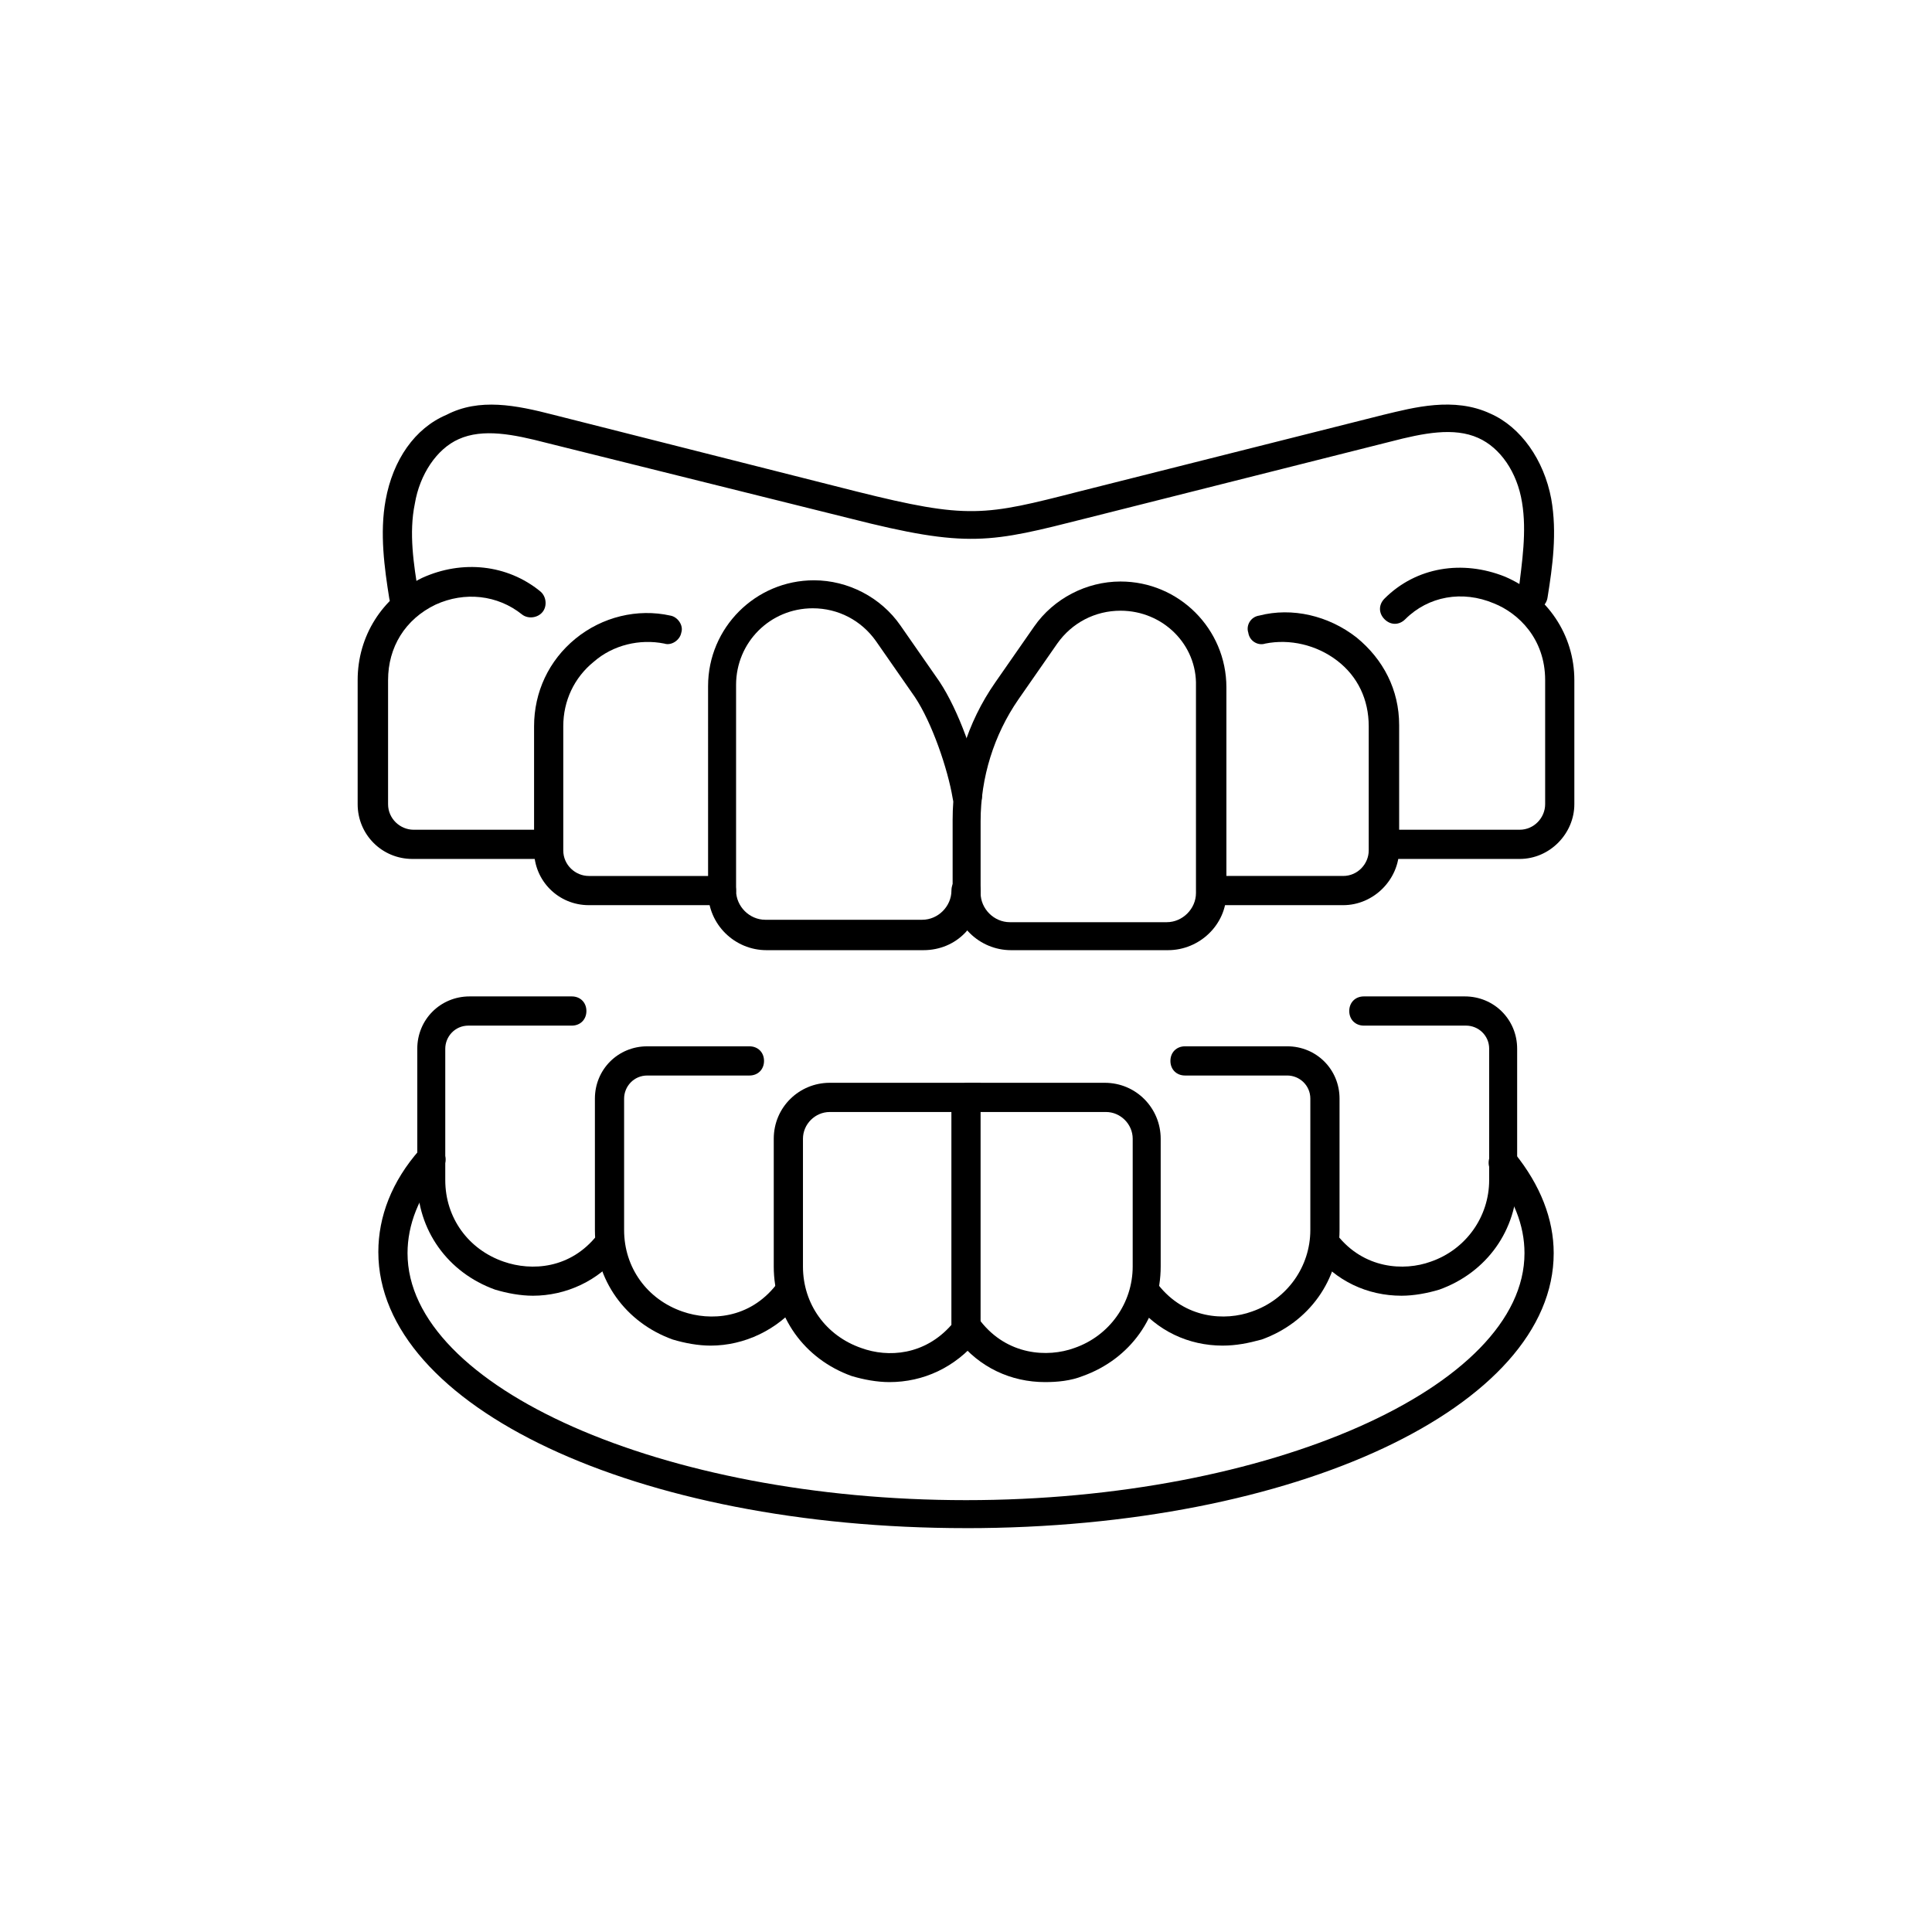 <?xml version="1.0" encoding="UTF-8"?>
<svg width="752pt" height="752pt" version="1.1" viewBox="0 0 752 752" xmlns="http://www.w3.org/2000/svg">
 <defs>
  <clipPath id="b">
   <path d="m534 220h78.793v115h-78.793z"/>
  </clipPath>
  <clipPath id="a">
   <path d="m139.21 220h79.789v115h-79.789z"/>
  </clipPath>
 </defs>
 <path d="m454.62 369.84h-61.094c-12.312 0-22.73-9.945-22.73-22.73v-27.941c0-19.418 5.684-37.887 16.574-53.516l15.156-21.785c7.578-10.891 20.363-17.523 33.625-17.523 22.73 0 41.203 18.469 41.203 41.203v80.035c-0.004 12.312-10.422 22.258-22.734 22.258zm-18.473-132.13c-9.945 0-18.941 4.734-24.625 12.785l-15.156 21.785c-9.473 13.734-14.68 30.309-14.68 47.359v27.941c0 6.156 5.211 11.367 11.367 11.367h61.094c6.156 0 11.367-5.211 11.367-11.367l-0.004-80.508c0.473-16.102-12.785-29.363-29.363-29.363z"/>
 <path d="m359.43 369.84h-61.09c-12.312 0-22.73-9.945-22.73-22.73l-0.004-80.035c0-22.73 18.469-41.203 41.203-41.203 13.262 0 26.047 6.629 33.625 17.523l15.156 21.785c7.578 11.367 14.207 30.309 16.574 43.57 0.473 3.316-1.422 6.156-4.734 6.629-2.84 0.473-6.156-1.422-6.629-4.734-1.895-11.367-8.051-29.363-14.68-39.309l-15.156-21.785c-5.684-8.051-14.68-12.785-24.625-12.785-16.574 0-29.836 13.262-29.836 29.836v80.035c0 6.156 5.211 11.367 11.367 11.367h61.094c6.156 0 11.367-5.211 11.367-11.367 0-3.316 2.367-5.684 5.684-5.684 3.316 0 5.684 2.367 5.684 5.684 0.461 13.258-9.484 23.203-22.27 23.203z"/>
 <path d="m522.81 352.32h-51.148c-3.316 0-5.684-2.367-5.684-5.684s2.367-5.684 5.684-5.684h51.148c5.684 0 9.945-4.734 9.945-9.945v-48.305c0-10.418-4.262-19.418-12.312-25.574-8.051-6.156-18.469-8.523-27.941-6.629-2.84 0.945-6.156-0.945-6.629-4.262-0.945-2.84 0.945-6.156 4.262-6.629 12.785-3.316 26.992 0 37.887 8.523 10.418 8.523 16.574 20.363 16.574 34.098v48.305c0 11.84-9.945 21.785-21.785 21.785z"/>
 <path d="m346.16 537.96c-4.734 0-9.945-0.945-14.68-2.367-18.469-6.629-30.309-23.207-30.309-42.621v-49.727c0-12.312 9.945-21.785 21.785-21.785h58.723v94.715c0.473 1.895 0 3.316-0.945 5.211-9 10.891-21.312 16.574-34.574 16.574zm-23.203-105.13c-5.684 0-10.418 4.734-10.418 10.418v49.727c0 14.68 8.996 26.992 22.73 31.73 10.418 3.789 24.625 2.84 35.047-8.996v-82.879z"/>
 <path d="m406.79 537.96c-13.262 0-25.574-5.684-34.098-16.574-1.895-2.367-1.422-6.156 0.945-8.051 2.367-1.895 6.156-1.422 8.051 0.945 10.418 13.262 26.047 14.207 36.465 10.418 13.734-4.734 22.73-17.523 22.73-31.73l0.004-49.723c0-5.684-4.734-10.418-10.418-10.418h-53.516c-3.316 0-5.684-2.367-5.684-5.684 0-3.316 2.367-5.684 5.684-5.684h53.043c12.312 0 21.785 9.945 21.785 21.785v49.727c0 19.418-11.84 35.992-30.309 42.621-4.738 1.895-9.949 2.367-14.684 2.367z"/>
 <path d="m475.93 523.76c-13.262 0-25.574-5.684-34.098-16.574-1.895-2.367-1.422-6.156 0.945-8.051 2.367-1.895 6.156-1.422 8.051 0.945 10.418 13.262 26.047 14.207 36.465 10.418 13.734-4.734 22.73-17.523 22.73-31.73l0.004-51.145c0-5.211-4.262-8.996-8.996-8.996h-39.781c-3.316 0-5.684-2.367-5.684-5.684s2.367-5.684 5.684-5.684h39.781c11.367 0 20.363 8.996 20.363 20.363v51.148c0 19.418-11.84 35.992-30.309 42.621-5.211 1.422-9.945 2.367-15.156 2.367z"/>
 <path d="m545.54 504.34c-13.262 0-25.574-5.684-34.098-16.574-1.895-2.367-1.422-6.156 0.945-8.051s6.156-1.422 8.051 0.945c10.418 13.262 26.047 14.207 36.465 10.418 13.734-4.734 22.73-17.523 22.73-31.73l0.004-51.148c0-5.211-4.262-8.996-8.996-8.996h-39.781c-3.316 0-5.684-2.367-5.684-5.684 0-3.316 2.367-5.684 5.684-5.684h39.305c11.367 0 20.363 8.996 20.363 20.363v51.148c0 19.418-11.84 35.992-30.309 42.621-4.734 1.422-9.945 2.371-14.68 2.371z"/>
 <path d="m276.55 523.76c-4.734 0-9.945-0.945-14.68-2.367-18.469-6.629-30.309-23.207-30.309-42.621l-0.004-51.148c0-11.367 8.996-20.363 20.363-20.363h39.781c3.316 0 5.684 2.367 5.684 5.684s-2.367 5.684-5.684 5.684h-39.781c-5.211 0-8.996 4.262-8.996 8.996v51.148c0 14.68 8.996 26.992 22.73 31.73 10.891 3.789 26.047 2.84 36.465-10.418 1.895-2.367 5.684-2.84 8.051-0.945s2.84 5.684 0.945 8.051c-8.52 10.414-21.309 16.57-34.566 16.57z"/>
 <path d="m207.41 504.34c-4.734 0-9.945-0.945-14.68-2.367-18.469-6.629-30.309-23.207-30.309-42.621v-51.152c0-11.367 8.996-20.363 20.363-20.363h39.781c3.316 0 5.684 2.367 5.684 5.684 0 3.316-2.367 5.684-5.684 5.684h-40.254c-5.211 0-8.996 4.262-8.996 8.996v51.148c0 14.68 8.996 26.992 22.73 31.73 10.891 3.789 26.047 2.84 36.465-10.418 1.895-2.367 5.684-2.84 8.051-0.945 2.367 1.895 2.84 5.684 0.945 8.051-8.523 10.891-21.312 16.574-34.098 16.574z"/>
 <g clip-path="url(#b)">
  <path d="m591.48 334.33h-51.621c-3.316 0-5.684-2.367-5.684-5.684 0-3.316 2.367-5.684 5.684-5.684h51.621c5.684 0 9.945-4.734 9.945-9.945v-48.305c0-16.102-10.418-26.047-19.891-29.836-12.312-5.211-25.574-2.84-34.57 6.156-2.367 2.367-5.684 2.367-8.051 0-2.367-2.367-2.367-5.684 0-8.051 12.312-12.312 30.309-15.156 46.883-8.523 16.574 7.106 26.992 22.73 26.992 40.254v48.305c0.004 11.367-9.469 21.312-21.309 21.312z"/>
 </g>
 <g clip-path="url(#a)">
  <path d="m212.14 334.33h-51.617c-11.84 0-21.312-9.473-21.312-21.312v-48.305c0-17.051 9.473-32.203 25.102-39.781 15.629-7.106 33.152-5.211 45.938 5.211 2.367 1.895 2.84 5.684 0.945 8.051-1.895 2.367-5.684 2.84-8.051 0.945-9.473-7.578-22.258-8.996-33.625-3.789-11.84 5.684-18.469 16.574-18.469 29.363v48.305c0 5.684 4.734 9.945 9.945 9.945h51.621c3.316 0 5.684 2.367 5.684 5.684 0 3.312-2.844 5.684-6.16 5.684z"/>
 </g>
 <path d="m280.34 352.32h-51.148c-11.84 0-21.312-9.473-21.312-21.312v-48.305c0-13.262 5.684-25.574 16.102-34.098s24.152-11.84 36.938-8.996c2.84 0.473 5.211 3.789 4.262 6.629-0.473 2.84-3.789 5.211-6.629 4.262-9.473-1.895-19.891 0.473-27.469 7.106-7.578 6.156-11.84 15.156-11.84 25.102v48.305c0 5.684 4.734 9.945 9.945 9.945h51.621c3.316 0 5.684 2.367 5.684 5.684 0.004 3.309-2.84 5.68-6.152 5.68z"/>
 <path d="m157.21 237.71c-2.84 0-5.211-1.895-5.684-4.734-1.895-11.84-3.789-25.574-1.422-38.359 2.84-15.629 11.367-27.941 23.68-33.152 12.789-6.629 26.996-3.789 41.676 0l117.92 29.836c43.57 10.891 49.727 9.473 86.664 0l118.39-29.836c11.84-2.84 27.469-7.106 41.676-0.473 11.84 5.211 20.836 17.996 23.68 33.152 2.367 13.262 0.473 26.52-1.422 38.359-0.473 3.316-3.316 5.211-6.629 4.734-3.316-0.473-5.211-3.316-4.734-6.629 1.422-11.84 3.316-23.68 1.422-35.047-1.895-11.84-8.523-21.312-17.051-25.102-9.473-4.262-21.312-1.895-34.098 1.422l-118.39 29.836c-37.414 9.473-45.938 11.84-92.348 0l-117.92-29.359c-12.785-3.316-24.625-5.684-34.098-1.422-8.527 3.789-15.156 13.734-17.051 25.098-2.367 11.367-0.473 23.68 1.422 35.047 0.473 3.316-1.895 6.156-4.734 6.629h-0.949z"/>
 <path d="m376 594.8c-128.34 0-228.74-47.359-228.74-107.5 0-13.734 5.211-27.469 16.102-39.781 1.895-2.367 5.684-2.84 8.051-0.473 2.367 1.895 2.84 5.684 0.473 8.051-8.996 10.418-13.262 21.785-13.262 32.676 0 52.094 99.453 96.137 217.38 96.137s217.38-44.043 217.38-96.137c0-10.891-4.262-21.785-12.785-31.73-1.895-2.367-1.422-6.156 0.945-8.051 2.367-1.895 6.156-1.422 8.051 0.945 9.945 12.312 15.156 25.574 15.156 38.832 0 59.676-100.4 107.04-228.74 107.04z"/>
</svg>
